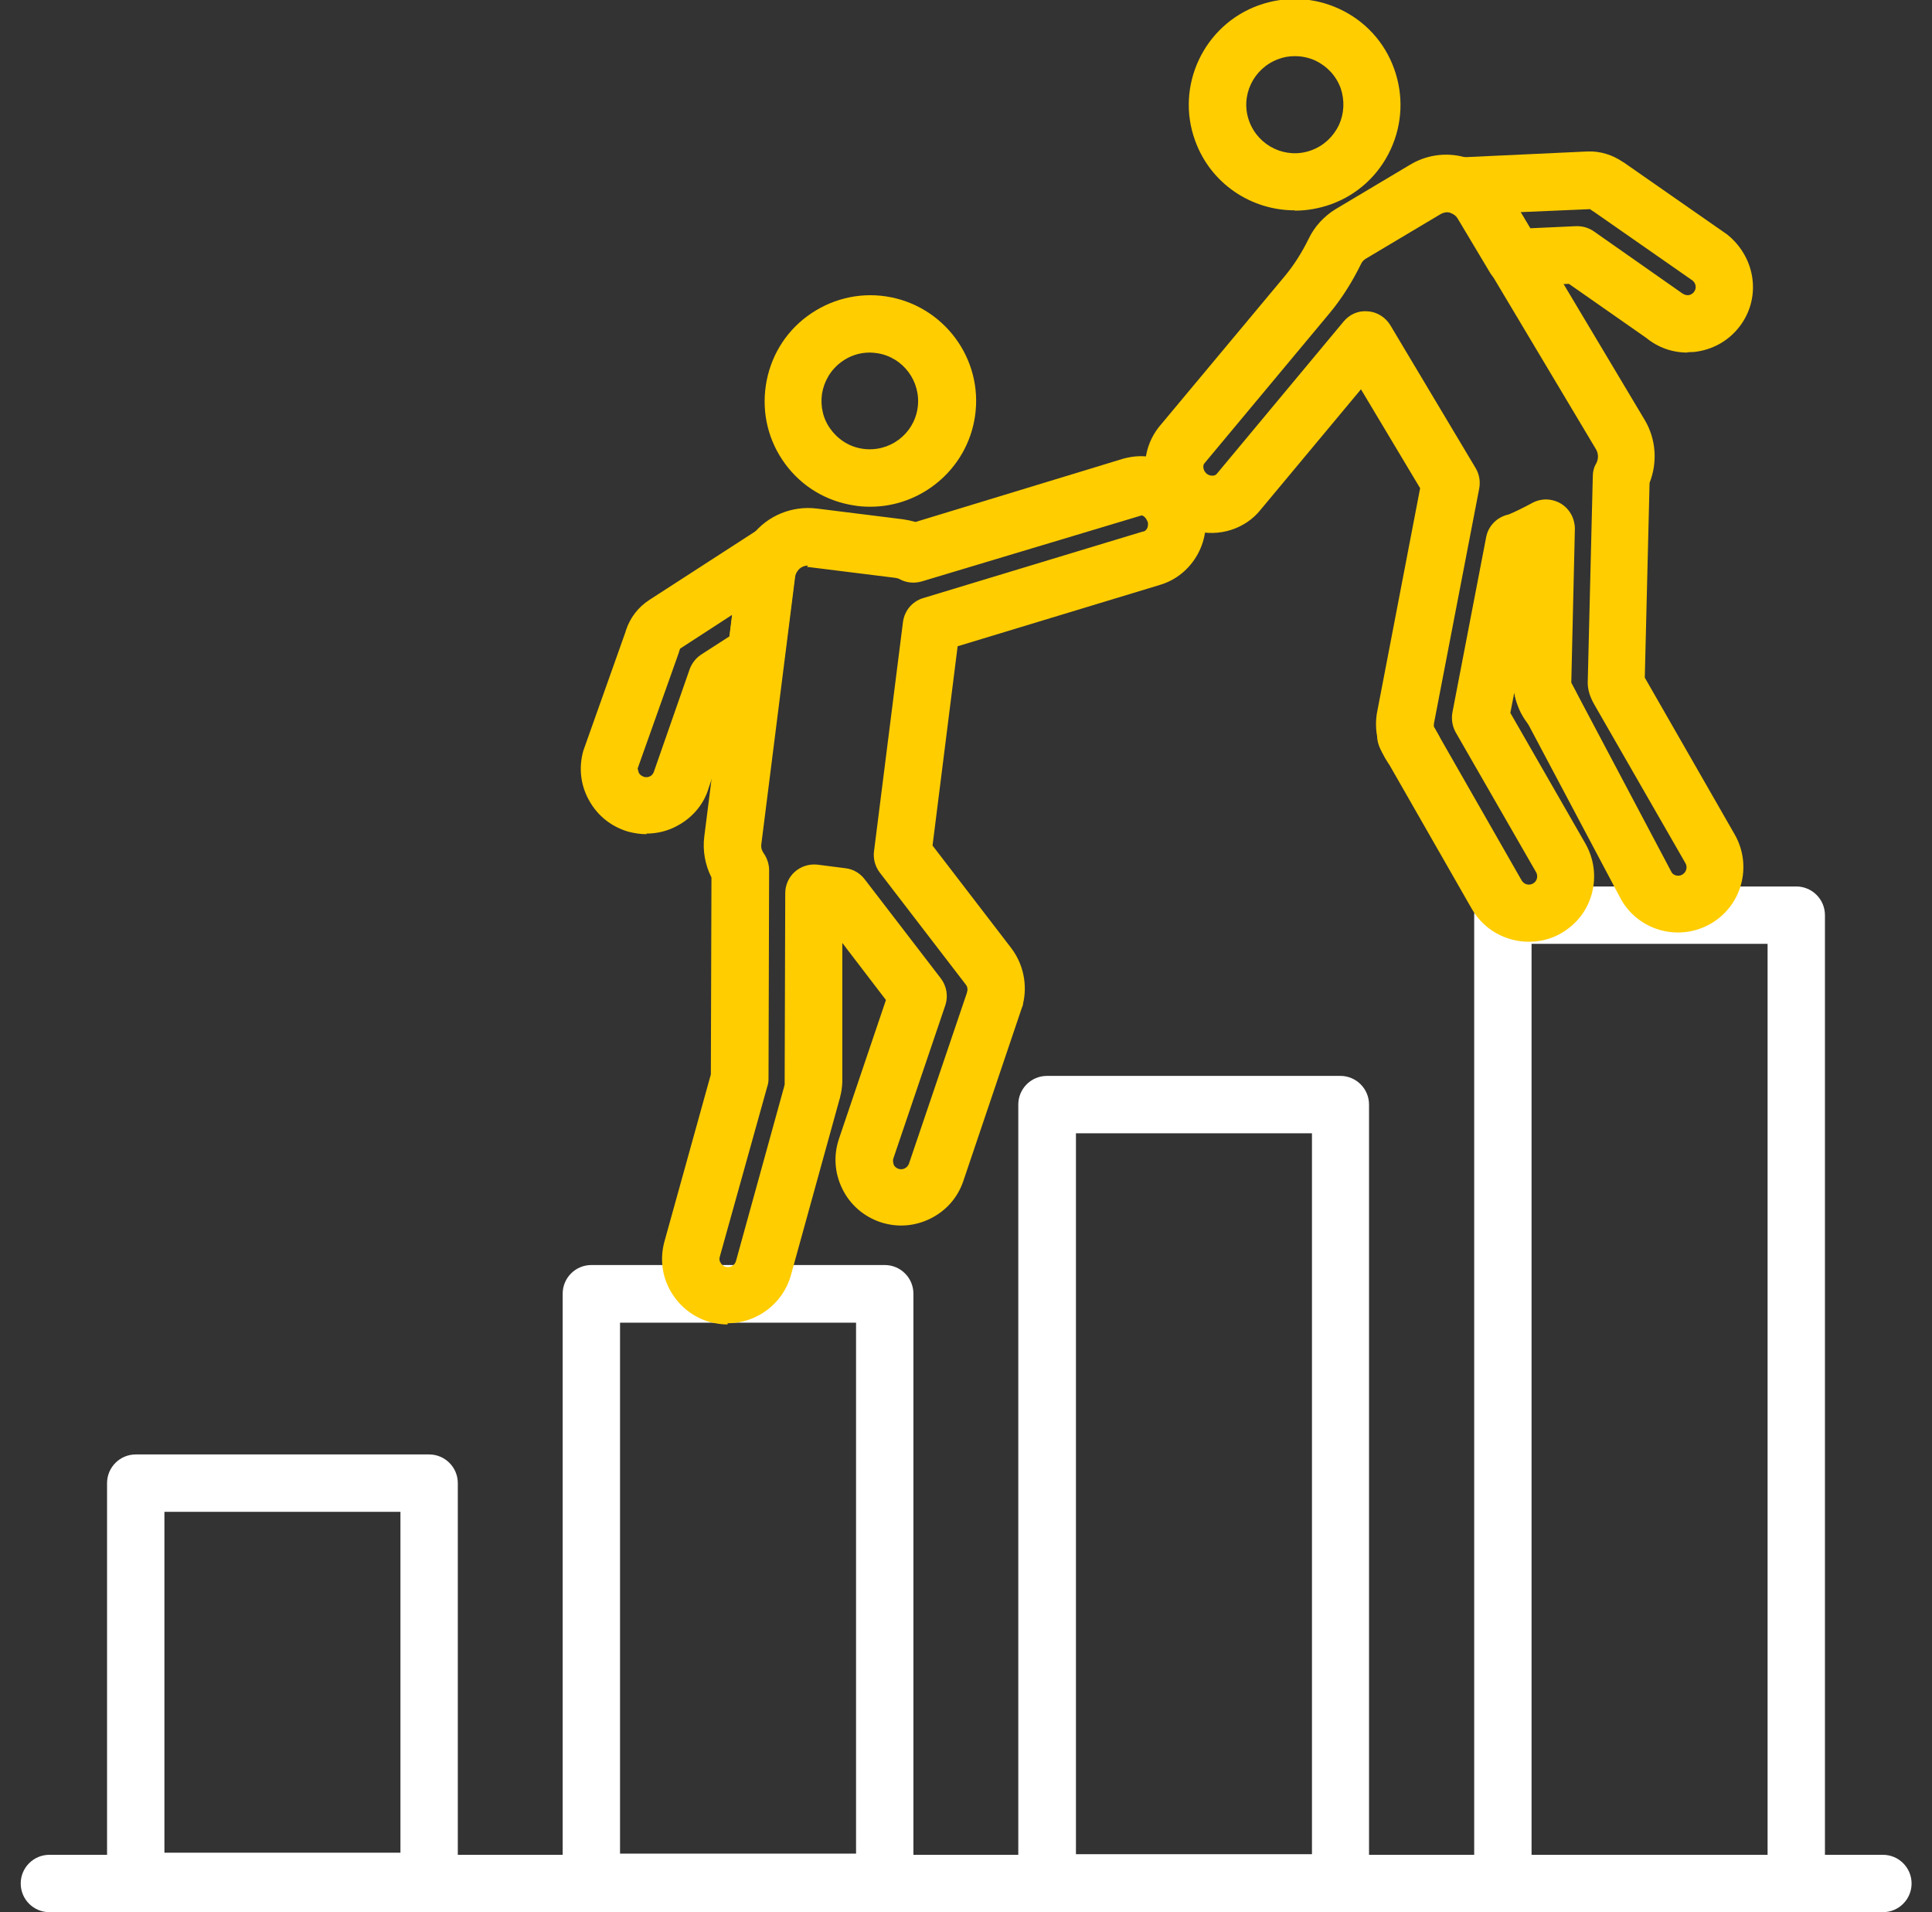 <svg width="97" height="96" viewBox="0 0 97 96" fill="none" xmlns="http://www.w3.org/2000/svg">
<rect x="0" y="0" width="97" height="96" fill="#333333" stroke="none"/>
<g id="3180_HR_Icon_20241015_lb_Sicherheit_64x64 1" clip-path="url(#clip0_2337_1789)">
<path id="Vector" d="M94.52 96H2.48C1.685 96 1.04 95.355 1.04 94.56C1.04 93.765 1.685 93.12 2.48 93.12H94.535C95.33 93.12 95.975 93.765 95.975 94.56C95.975 95.355 95.33 96 94.535 96H94.52Z" fill="white"/>
<g id="Group">
<path id="Vector_2" d="M21.545 95.895H6.815C6.02 95.895 5.375 95.25 5.375 94.455V74.46C5.375 73.665 6.02 73.02 6.815 73.02H21.545C22.34 73.02 22.985 73.665 22.985 74.46V94.455C22.985 95.25 22.34 95.895 21.545 95.895ZM8.255 93.015H20.105V75.9H8.255V93.015Z" fill="white"/>
<path id="Vector_3" d="M44.42 95.925H29.69C28.895 95.925 28.25 95.28 28.25 94.485V64.95C28.25 64.155 28.895 63.51 29.69 63.51H44.42C45.215 63.51 45.86 64.155 45.86 64.95V94.485C45.86 95.28 45.215 95.925 44.42 95.925ZM31.13 93.06H42.98V66.405H31.13V93.06Z" fill="white"/>
<path id="Vector_4" d="M67.295 95.97H52.565C51.77 95.97 51.125 95.325 51.125 94.53V55.455C51.125 54.66 51.77 54.015 52.565 54.015H67.295C68.09 54.015 68.735 54.66 68.735 55.455V94.53C68.735 95.325 68.09 95.97 67.295 95.97ZM54.02 93.09H65.87V56.895H54.02V93.09Z" fill="white"/>
<path id="Vector_5" d="M90.185 96H75.455C74.66 96 74.015 95.355 74.015 94.56V45.945C74.015 45.15 74.66 44.505 75.455 44.505H90.185C90.98 44.505 91.625 45.15 91.625 45.945V94.56C91.625 95.355 90.98 96 90.185 96ZM76.895 93.12H88.745V47.385H76.895V93.12Z" fill="white"/>
</g>
<path id="Vector_6" d="M43.685 25.44C43.43 25.44 43.16 25.425 42.905 25.38C41.495 25.17 40.265 24.435 39.425 23.295C38.585 22.155 38.24 20.76 38.45 19.35C38.66 17.955 39.395 16.71 40.535 15.87C41.675 15.03 43.085 14.67 44.48 14.88C47.375 15.315 49.385 18.015 48.95 20.91C48.56 23.535 46.28 25.44 43.7 25.44H43.685ZM43.67 17.7C43.145 17.7 42.65 17.865 42.23 18.18C41.705 18.57 41.375 19.14 41.27 19.77C41.18 20.415 41.33 21.06 41.72 21.57C42.11 22.095 42.68 22.44 43.31 22.53C44.645 22.725 45.875 21.81 46.07 20.49C46.265 19.17 45.35 17.925 44.03 17.73C43.91 17.715 43.79 17.7 43.67 17.7Z" fill="#FFCD00"/>
<path id="Vector_7" d="M36.53 66.495C36.245 66.495 35.945 66.45 35.645 66.375C34.805 66.135 34.1 65.58 33.665 64.815C33.23 64.05 33.125 63.165 33.365 62.31L35.69 53.94L35.72 44.055C35.405 43.425 35.27 42.72 35.36 42L37.055 28.59C37.145 27.945 37.385 27.345 37.775 26.865C38.525 25.89 39.77 25.38 41 25.53L45.335 26.07C45.545 26.1 45.755 26.145 45.965 26.205L56.405 23.025C56.96 22.875 57.5 22.86 58.025 22.995C58.985 23.235 59.825 23.925 60.23 24.855C60.29 24.99 60.35 25.155 60.41 25.335C60.65 26.19 60.545 27.06 60.14 27.81C59.72 28.575 59.045 29.13 58.22 29.37L48.08 32.445L46.82 42.45L50.78 47.61C51.38 48.405 51.59 49.44 51.365 50.385C51.365 50.46 51.335 50.52 51.305 50.595L48.365 59.295C48.08 60.135 47.495 60.795 46.7 61.185C45.905 61.575 45.02 61.635 44.18 61.35C43.355 61.065 42.68 60.48 42.29 59.685C41.9 58.89 41.84 58.005 42.125 57.165L44.48 50.205L42.29 47.34V54.345C42.275 54.6 42.245 54.825 42.185 55.05C42.185 55.095 42.17 55.125 42.155 55.17L39.71 64.02C39.305 65.475 37.97 66.435 36.53 66.435V66.495ZM40.565 28.395C40.37 28.395 40.175 28.485 40.055 28.65C39.98 28.755 39.935 28.845 39.92 28.965L38.225 42.375C38.195 42.585 38.27 42.735 38.345 42.84C38.51 43.08 38.615 43.38 38.615 43.68L38.585 54.15C38.585 54.285 38.57 54.42 38.525 54.54L36.14 63.09C36.095 63.24 36.14 63.345 36.185 63.405C36.23 63.48 36.305 63.57 36.44 63.6C36.665 63.66 36.89 63.525 36.95 63.315L39.365 54.57C39.365 54.57 39.38 54.48 39.395 54.45L39.425 44.835C39.425 44.43 39.605 44.025 39.92 43.755C40.235 43.485 40.64 43.365 41.045 43.41L42.455 43.59C42.83 43.635 43.175 43.83 43.415 44.145L47.24 49.125C47.525 49.5 47.615 50.01 47.465 50.46L44.855 58.155C44.81 58.29 44.855 58.395 44.87 58.47C44.9 58.545 44.975 58.635 45.11 58.68C45.32 58.755 45.56 58.635 45.635 58.425L48.545 49.845C48.545 49.845 48.545 49.8 48.56 49.785C48.575 49.725 48.605 49.575 48.485 49.425L44.165 43.8C43.94 43.5 43.835 43.125 43.88 42.75L45.335 31.23C45.41 30.66 45.8 30.195 46.34 30.03L57.38 26.685H57.41C57.485 26.67 57.545 26.61 57.59 26.535C57.62 26.475 57.665 26.355 57.62 26.19C57.53 25.995 57.44 25.905 57.32 25.875L46.28 29.19C45.92 29.295 45.515 29.265 45.185 29.085C45.11 29.04 45.035 29.025 44.945 29.01L40.61 28.47C40.61 28.47 40.55 28.47 40.52 28.47L40.565 28.395Z" fill="#FFCD00"/>
<path id="Vector_8" d="M32.465 41.88C32.165 41.88 31.865 41.835 31.565 41.76C30.725 41.52 30.02 40.98 29.585 40.2C29.15 39.435 29.045 38.55 29.285 37.695L31.415 31.695C31.415 31.695 31.415 31.65 31.43 31.635C31.64 31.005 32.045 30.48 32.6 30.12L38.12 26.55C38.72 26.16 39.5 26.265 39.965 26.79C40.445 27.315 40.46 28.095 40.025 28.65C39.965 28.725 39.92 28.83 39.905 28.95L39.395 32.94C39.335 33.36 39.11 33.735 38.75 33.96L37.19 34.98L35.585 39.54C35.375 40.305 34.82 41.01 34.055 41.43C33.56 41.715 33.005 41.85 32.45 41.85L32.465 41.88ZM34.1 32.715L32.015 38.58C32.015 38.58 32.045 38.73 32.075 38.805C32.12 38.88 32.195 38.955 32.33 39C32.465 39.045 32.585 39 32.645 38.97C32.705 38.94 32.795 38.865 32.84 38.715L34.625 33.6C34.745 33.27 34.97 33 35.27 32.82L36.62 31.95L36.755 30.87L34.145 32.565C34.145 32.565 34.115 32.67 34.085 32.73L34.1 32.715Z" fill="#FFCD00"/>
<path id="Vector_9" d="M65 10.56C62.825 10.56 60.785 9.225 60.005 7.065C59 4.32 60.44 1.26 63.185 0.27C64.52 -0.21 65.96 -0.15 67.25 0.45C68.54 1.05 69.515 2.115 69.995 3.45C70.475 4.785 70.415 6.225 69.815 7.515C69.215 8.805 68.15 9.78 66.815 10.26C66.215 10.47 65.615 10.575 65.015 10.575L65 10.56ZM65 2.82C64.715 2.82 64.445 2.865 64.175 2.97C62.915 3.435 62.255 4.83 62.72 6.09C63.185 7.35 64.58 8.01 65.84 7.545C66.455 7.32 66.935 6.87 67.22 6.285C67.49 5.7 67.52 5.04 67.31 4.425C67.085 3.81 66.635 3.33 66.05 3.045C65.72 2.895 65.375 2.82 65.015 2.82H65Z" fill="#FFCD00"/>
<path id="Vector_10" d="M77.9 36.945C77.495 36.945 77.105 36.78 76.82 36.465C76.475 36.075 76.22 35.595 76.1 35.1C75.92 34.395 76.31 33.675 76.985 33.405C77.66 33.15 78.425 33.435 78.77 34.08L79.175 34.845C79.52 35.49 79.325 36.285 78.725 36.705C78.47 36.87 78.185 36.96 77.915 36.96L77.9 36.945Z" fill="#FFCD00"/>
<path id="Vector_11" d="M70.61 38.445C70.1 38.445 69.62 38.19 69.365 37.71L69.32 37.62C68.945 36.945 69.185 36.09 69.845 35.7C70.265 35.445 70.79 35.415 71.225 35.625C71.615 35.82 71.915 36.18 72.005 36.6C72.185 37.29 71.84 38.04 71.18 38.31C70.985 38.385 70.79 38.43 70.61 38.43V38.445Z" fill="#FFCD00"/>
<path id="Vector_12" d="M70.94 39C70.52 39 70.115 38.82 69.83 38.475C69.605 38.205 69.44 37.905 69.305 37.56C69.035 36.855 69.35 36.06 70.025 35.745C70.7 35.415 71.525 35.67 71.9 36.33L72.2 36.855C72.575 37.5 72.38 38.325 71.765 38.76C71.51 38.925 71.24 39.015 70.955 39.015L70.94 39Z" fill="#FFCD00"/>
<path id="Vector_13" d="M76.76 47.28C75.62 47.28 74.51 46.695 73.895 45.63L69.38 37.74C69.38 37.74 69.365 37.71 69.35 37.68C69.29 37.575 69.26 37.47 69.23 37.365C69.23 37.365 69.23 37.35 69.23 37.335C69.08 36.84 69.05 36.345 69.125 35.835L71.3 24.51L68.33 19.545L63.305 25.575C62.54 26.55 61.205 26.985 59.96 26.64C59.54 26.535 59.12 26.325 58.76 26.04C58.325 25.695 57.995 25.275 57.785 24.78C57.29 23.685 57.425 22.41 58.175 21.45L64.52 13.845C64.955 13.32 65.36 12.69 65.705 11.985C65.99 11.385 66.47 10.86 67.055 10.5L70.805 8.265C71.705 7.725 72.785 7.62 73.775 7.965C74.555 8.235 75.215 8.775 75.65 9.48L82.58 21.09C83.15 22.05 83.225 23.22 82.82 24.24L82.58 34.02L87.095 41.895C87.995 43.47 87.455 45.48 85.88 46.38C84.305 47.28 82.295 46.74 81.395 45.165L76.655 36.225C76.655 36.225 76.625 36.18 76.625 36.165L76.22 35.4C76.175 35.31 76.13 35.205 76.1 35.115C76.07 35.01 76.04 34.89 76.025 34.785L75.83 35.79L79.595 42.345C80.03 43.11 80.15 43.995 79.925 44.85C79.7 45.705 79.145 46.41 78.395 46.845C77.885 47.145 77.315 47.28 76.76 47.28ZM71.975 36.465L76.4 44.205C76.52 44.4 76.76 44.475 76.97 44.355C77.105 44.28 77.15 44.16 77.165 44.1C77.18 44.025 77.195 43.905 77.12 43.785L73.085 36.765C72.92 36.465 72.86 36.12 72.92 35.775L74.615 26.97C74.72 26.4 75.17 25.95 75.74 25.83C75.935 25.755 76.475 25.5 76.94 25.245C77.39 25.005 77.93 25.02 78.38 25.29C78.815 25.56 79.07 26.04 79.07 26.55L78.89 34.275L79.16 34.785C79.16 34.785 79.175 34.83 79.19 34.845L83.93 43.8C84.02 43.95 84.275 44.025 84.47 43.905C84.665 43.785 84.74 43.53 84.62 43.335L80.045 35.37C79.82 34.98 79.715 34.62 79.715 34.275L79.97 23.895C79.97 23.67 80.03 23.445 80.15 23.25C80.255 23.04 80.255 22.8 80.15 22.59L73.22 10.98C73.145 10.845 73.025 10.755 72.875 10.695C72.77 10.65 72.545 10.62 72.32 10.755L68.57 12.99C68.465 13.05 68.375 13.155 68.33 13.26C67.88 14.175 67.355 15 66.77 15.705L60.455 23.28C60.395 23.37 60.41 23.52 60.455 23.61C60.485 23.685 60.53 23.73 60.59 23.79C60.635 23.82 60.695 23.85 60.74 23.865C60.86 23.895 61.025 23.895 61.115 23.76L67.46 16.14C67.76 15.78 68.195 15.585 68.675 15.63C69.14 15.66 69.56 15.93 69.8 16.32L74.09 23.505C74.27 23.805 74.33 24.165 74.27 24.51L71.99 36.345C71.99 36.345 71.99 36.405 71.99 36.45L71.975 36.465Z" fill="#FFCD00"/>
<path id="Vector_14" d="M84.71 17.7C83.96 17.7 83.24 17.445 82.655 16.965L78.77 14.25L76.1 14.37C75.575 14.4 75.065 14.13 74.795 13.665L73.19 10.98C73.115 10.845 72.995 10.755 72.845 10.695C72.2 10.47 71.795 9.81 71.885 9.135C71.99 8.445 72.56 7.935 73.25 7.905L79.685 7.605C80.33 7.575 80.96 7.77 81.5 8.145C81.53 8.145 81.545 8.175 81.575 8.19L86.72 11.775C88.205 12.975 88.43 15.045 87.29 16.455C86.735 17.145 85.955 17.565 85.07 17.67C84.95 17.67 84.83 17.685 84.725 17.685L84.71 17.7ZM79.19 11.355C79.49 11.355 79.775 11.445 80.015 11.61L84.38 14.67C84.575 14.82 84.68 14.82 84.755 14.82C84.815 14.82 84.935 14.79 85.04 14.67C85.19 14.49 85.16 14.235 84.98 14.085L80.03 10.635C80.03 10.635 79.895 10.56 79.835 10.5L76.34 10.65L76.82 11.46L79.13 11.355C79.13 11.355 79.175 11.355 79.19 11.355Z" fill="#FFCD00"/>
</g>
<defs>
<clipPath id="clip0_2337_1789">
<rect width="96" height="96" fill="white" transform="translate(0.5 -0)"/>
</clipPath>
</defs>
</svg>
